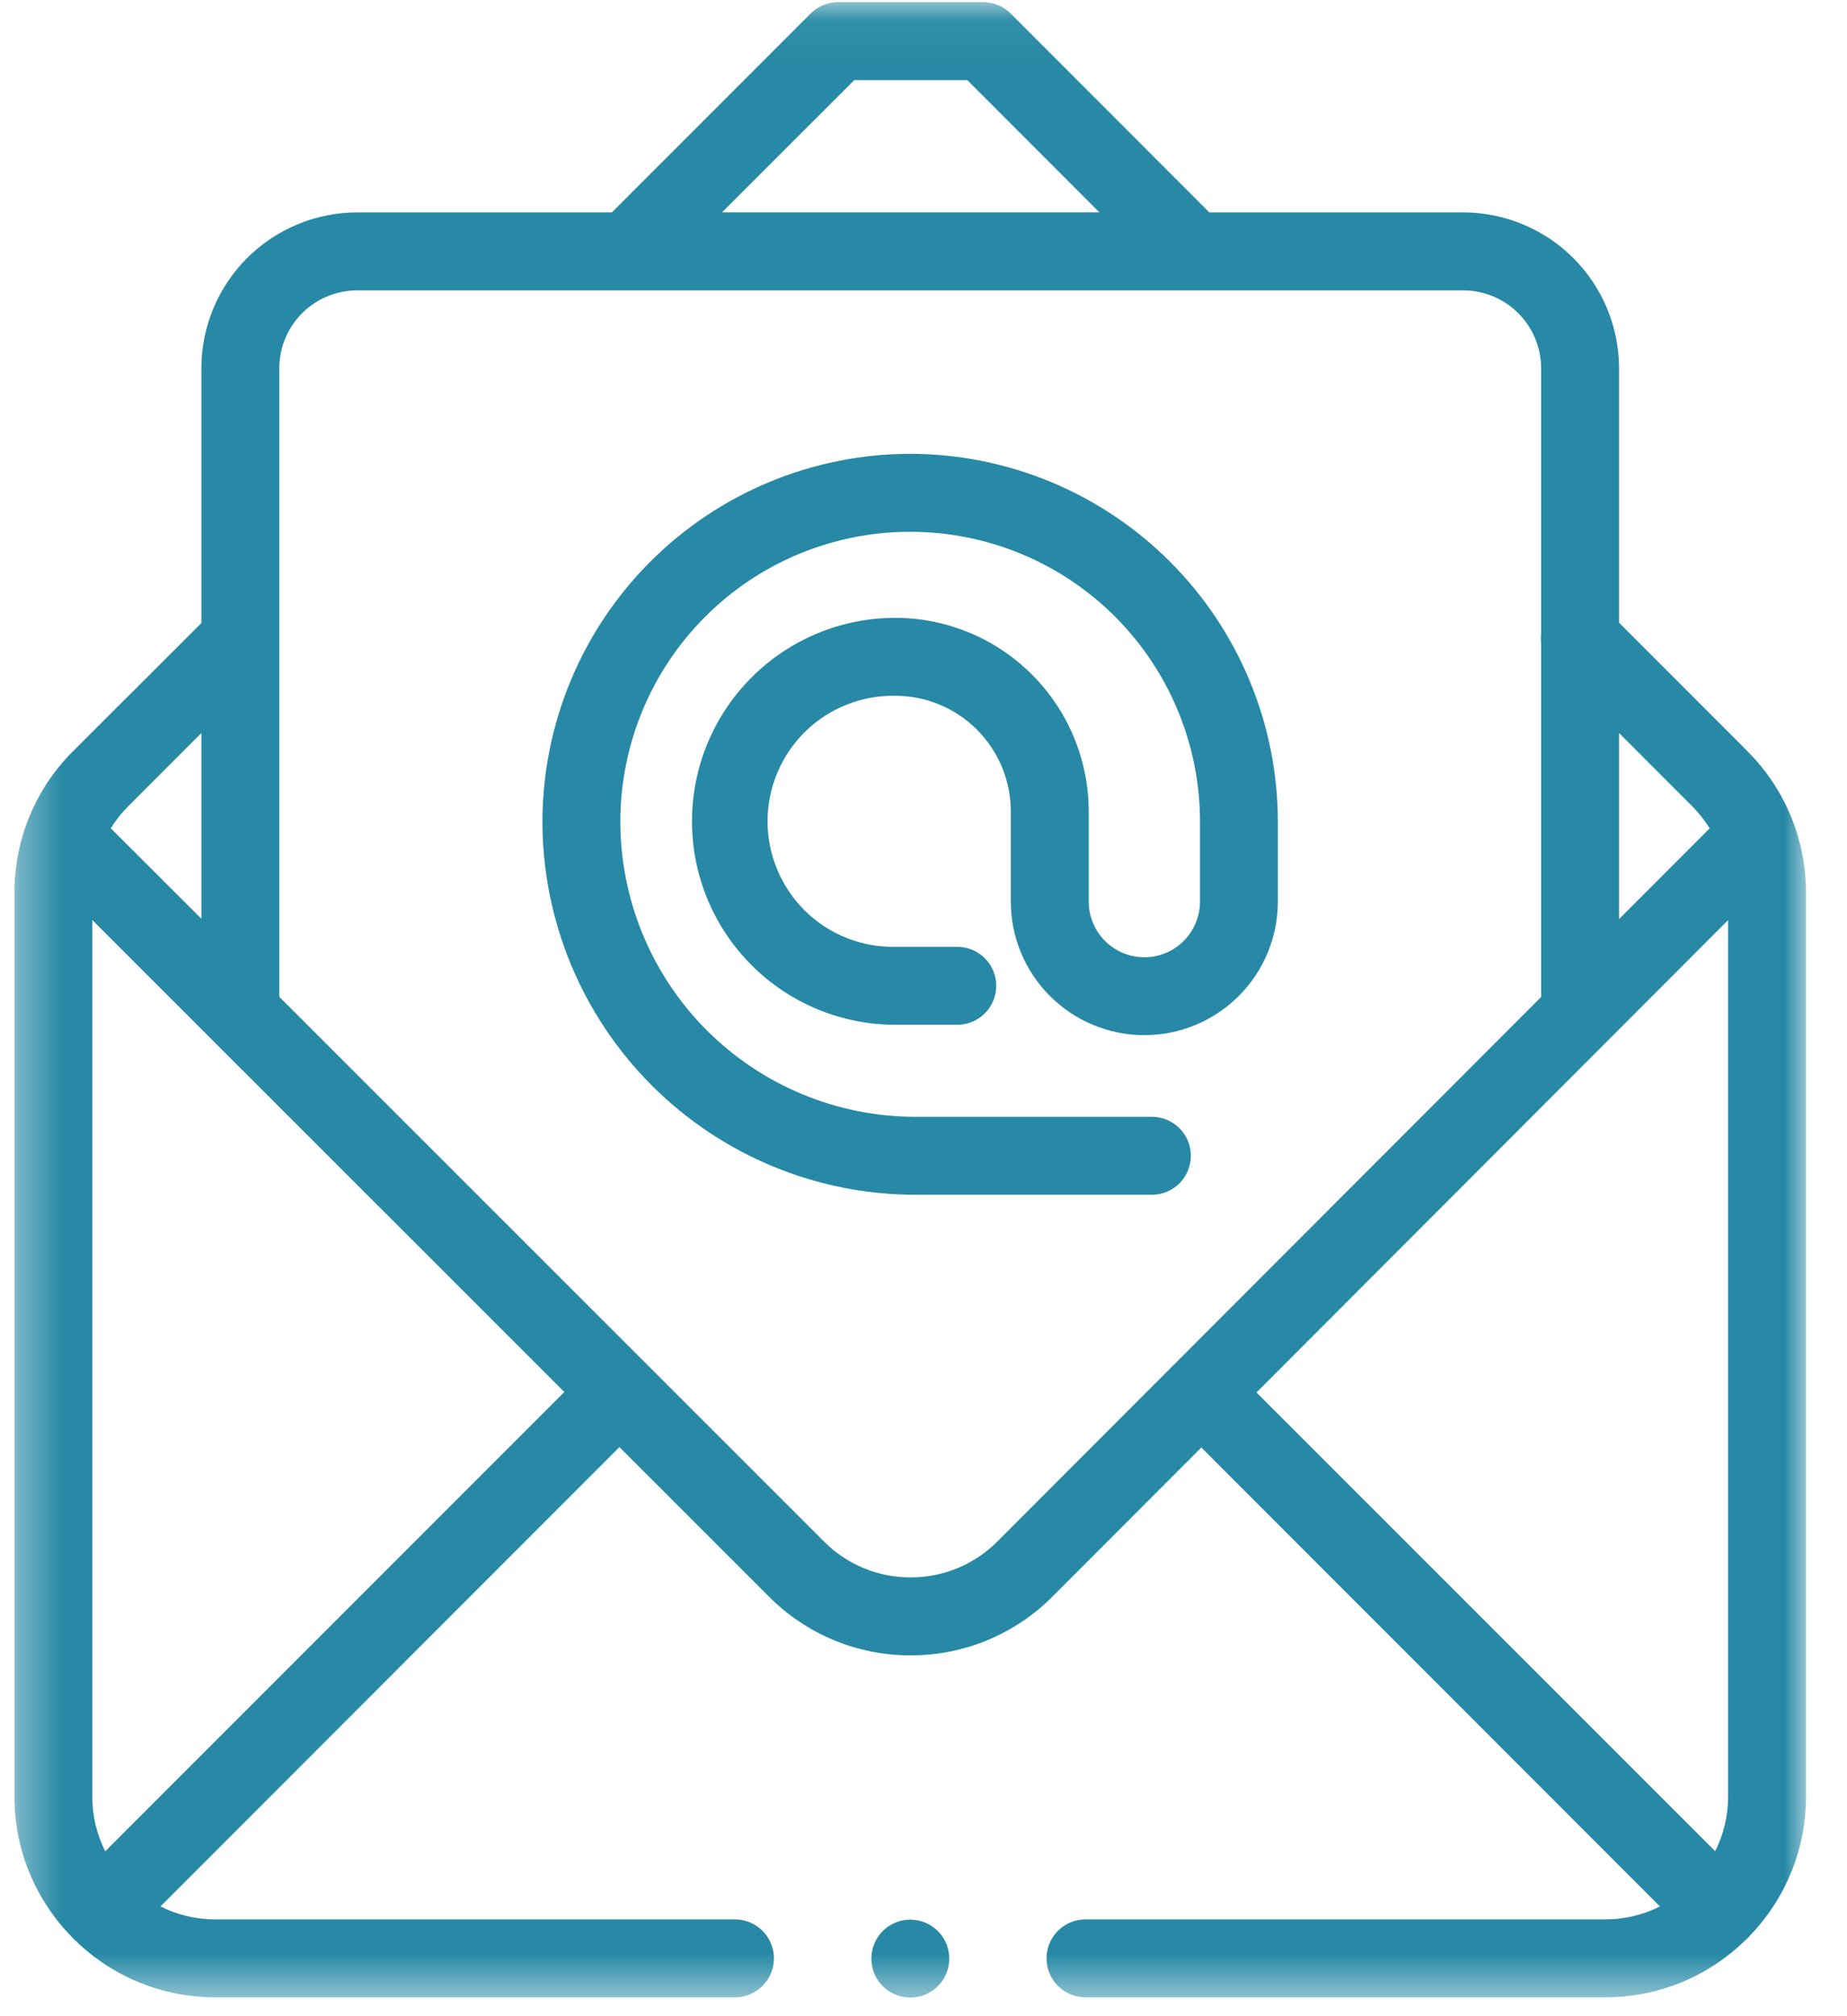<svg width="44" height="48" viewBox="0 0 44 48" fill="none" xmlns="http://www.w3.org/2000/svg">
<mask id="mask0_1474_1831" style="mask-type:luminance" maskUnits="userSpaceOnUse" x="0" y="0" width="44" height="48">
<path d="M43.024 0.052H0.344V47.551H43.024V0.052Z" fill="white"/>
</mask>
<g mask="url(#mask0_1474_1831)">
<path d="M41.625 17.88L38.57 14.824V8.768C38.569 7.784 38.177 6.841 37.482 6.145C36.786 5.45 35.843 5.058 34.859 5.057H28.809L24.08 0.325C23.994 0.239 23.892 0.17 23.779 0.123C23.666 0.076 23.546 0.052 23.424 0.051H19.967C19.721 0.051 19.485 0.149 19.311 0.322L14.575 5.057H8.509C7.525 5.058 6.581 5.449 5.885 6.145C5.189 6.841 4.798 7.784 4.797 8.768V14.833L1.744 17.88C1.298 18.323 0.945 18.85 0.705 19.43C0.465 20.01 0.342 20.632 0.344 21.26V42.772C0.343 44.011 0.825 45.2 1.687 46.089C1.705 46.11 1.724 46.131 1.744 46.152C1.764 46.173 1.785 46.19 1.806 46.208C2.695 47.07 3.885 47.552 5.123 47.551H17.509C17.755 47.551 17.991 47.453 18.165 47.279C18.339 47.105 18.437 46.869 18.437 46.623C18.437 46.377 18.339 46.141 18.165 45.967C17.991 45.793 17.755 45.695 17.509 45.695H5.123C4.671 45.695 4.226 45.59 3.823 45.387L14.756 34.451L18.316 38.009C18.758 38.454 19.285 38.807 19.865 39.048C20.444 39.288 21.066 39.411 21.694 39.409C22.322 39.411 22.944 39.288 23.523 39.048C24.104 38.807 24.63 38.455 25.073 38.009L28.619 34.461L39.544 45.387C39.14 45.59 38.695 45.695 38.244 45.695H25.859C25.613 45.695 25.377 45.793 25.203 45.967C25.029 46.141 24.931 46.377 24.931 46.623C24.931 46.869 25.029 47.105 25.203 47.279C25.377 47.453 25.613 47.551 25.859 47.551H38.244C39.482 47.552 40.672 47.07 41.561 46.208C41.582 46.19 41.603 46.171 41.624 46.151C41.645 46.131 41.663 46.11 41.681 46.088C42.543 45.199 43.024 44.01 43.024 42.771V21.259C43.025 20.632 42.902 20.01 42.662 19.43C42.422 18.85 42.069 18.324 41.624 17.881L41.625 17.88ZM38.57 17.451L40.312 19.194C40.47 19.353 40.61 19.53 40.729 19.72L38.57 21.881V17.451ZM20.351 1.908H23.044L26.191 5.056H17.2L20.351 1.908ZM3.056 19.193L4.797 17.451V21.872L2.639 19.719C2.757 19.529 2.897 19.352 3.056 19.193ZM2.507 44.075C2.304 43.672 2.199 43.227 2.199 42.775V21.903L13.444 33.14L2.507 44.075ZM23.762 36.696C23.491 36.969 23.169 37.185 22.814 37.332C22.459 37.479 22.079 37.554 21.695 37.553C21.311 37.555 20.93 37.48 20.575 37.333C20.221 37.186 19.898 36.97 19.628 36.697L6.653 23.731V8.768C6.654 8.276 6.849 7.805 7.197 7.457C7.545 7.109 8.017 6.914 8.509 6.913H34.859C35.35 6.914 35.822 7.11 36.17 7.457C36.517 7.805 36.713 8.277 36.714 8.768V15.089C36.705 15.163 36.705 15.238 36.714 15.311V23.735L23.762 36.696ZM41.168 42.772C41.168 43.224 41.062 43.669 40.86 44.072L29.932 33.151L41.168 21.905V42.772Z" fill="#2789A5"/>
<path d="M21.686 45.701C21.471 45.701 21.263 45.775 21.097 45.911C20.931 46.047 20.818 46.237 20.776 46.447C20.734 46.658 20.766 46.876 20.867 47.066C20.968 47.255 21.132 47.404 21.33 47.486C21.529 47.568 21.749 47.579 21.955 47.517C22.16 47.455 22.338 47.323 22.457 47.145C22.577 46.966 22.63 46.752 22.609 46.538C22.588 46.324 22.494 46.124 22.342 45.973C22.168 45.799 21.932 45.702 21.686 45.701Z" fill="#2789A5"/>
<path d="M21.682 10.804C19.359 10.807 17.133 11.731 15.491 13.373C13.848 15.015 12.925 17.242 12.922 19.564C12.925 21.919 13.861 24.176 15.526 25.84C17.19 27.505 19.448 28.442 21.802 28.444H27.441C27.687 28.444 27.923 28.346 28.097 28.172C28.271 27.998 28.369 27.762 28.369 27.516C28.369 27.27 28.271 27.034 28.097 26.86C27.923 26.686 27.687 26.588 27.441 26.588H21.802C19.94 26.586 18.154 25.845 16.837 24.529C15.521 23.212 14.78 21.426 14.778 19.564C14.778 17.733 15.505 15.977 16.8 14.682C18.095 13.387 19.851 12.66 21.682 12.66C23.514 12.66 25.27 13.387 26.565 14.682C27.859 15.977 28.587 17.733 28.587 19.564V21.464C28.587 21.816 28.447 22.153 28.199 22.401C27.95 22.65 27.613 22.79 27.261 22.79C26.91 22.79 26.573 22.65 26.324 22.401C26.076 22.153 25.936 21.816 25.936 21.464V19.316C25.934 18.095 25.449 16.924 24.585 16.06C23.721 15.196 22.55 14.71 21.329 14.709C20.044 14.709 18.812 15.22 17.904 16.128C16.995 17.036 16.485 18.268 16.485 19.553C16.485 20.838 16.995 22.07 17.904 22.978C18.812 23.887 20.044 24.397 21.329 24.397H22.805C23.051 24.397 23.287 24.299 23.461 24.125C23.635 23.951 23.733 23.715 23.733 23.469C23.733 23.223 23.635 22.987 23.461 22.813C23.287 22.639 23.051 22.541 22.805 22.541H21.329C20.932 22.549 20.537 22.477 20.168 22.33C19.799 22.183 19.463 21.964 19.18 21.686C18.897 21.407 18.672 21.075 18.518 20.709C18.364 20.343 18.285 19.95 18.285 19.553C18.285 19.156 18.364 18.762 18.518 18.396C18.672 18.03 18.897 17.698 19.18 17.42C19.463 17.142 19.799 16.923 20.168 16.776C20.537 16.629 20.932 16.557 21.329 16.564C22.058 16.565 22.758 16.855 23.273 17.371C23.789 17.887 24.079 18.586 24.08 19.315V21.463C24.08 22.307 24.415 23.116 25.012 23.712C25.608 24.309 26.417 24.644 27.261 24.644C28.105 24.644 28.914 24.309 29.51 23.712C30.107 23.116 30.442 22.307 30.442 21.463V19.563C30.439 17.241 29.515 15.014 27.873 13.373C26.231 11.73 24.004 10.807 21.682 10.804Z" fill="#2789A5"/>
</g>
</svg>
